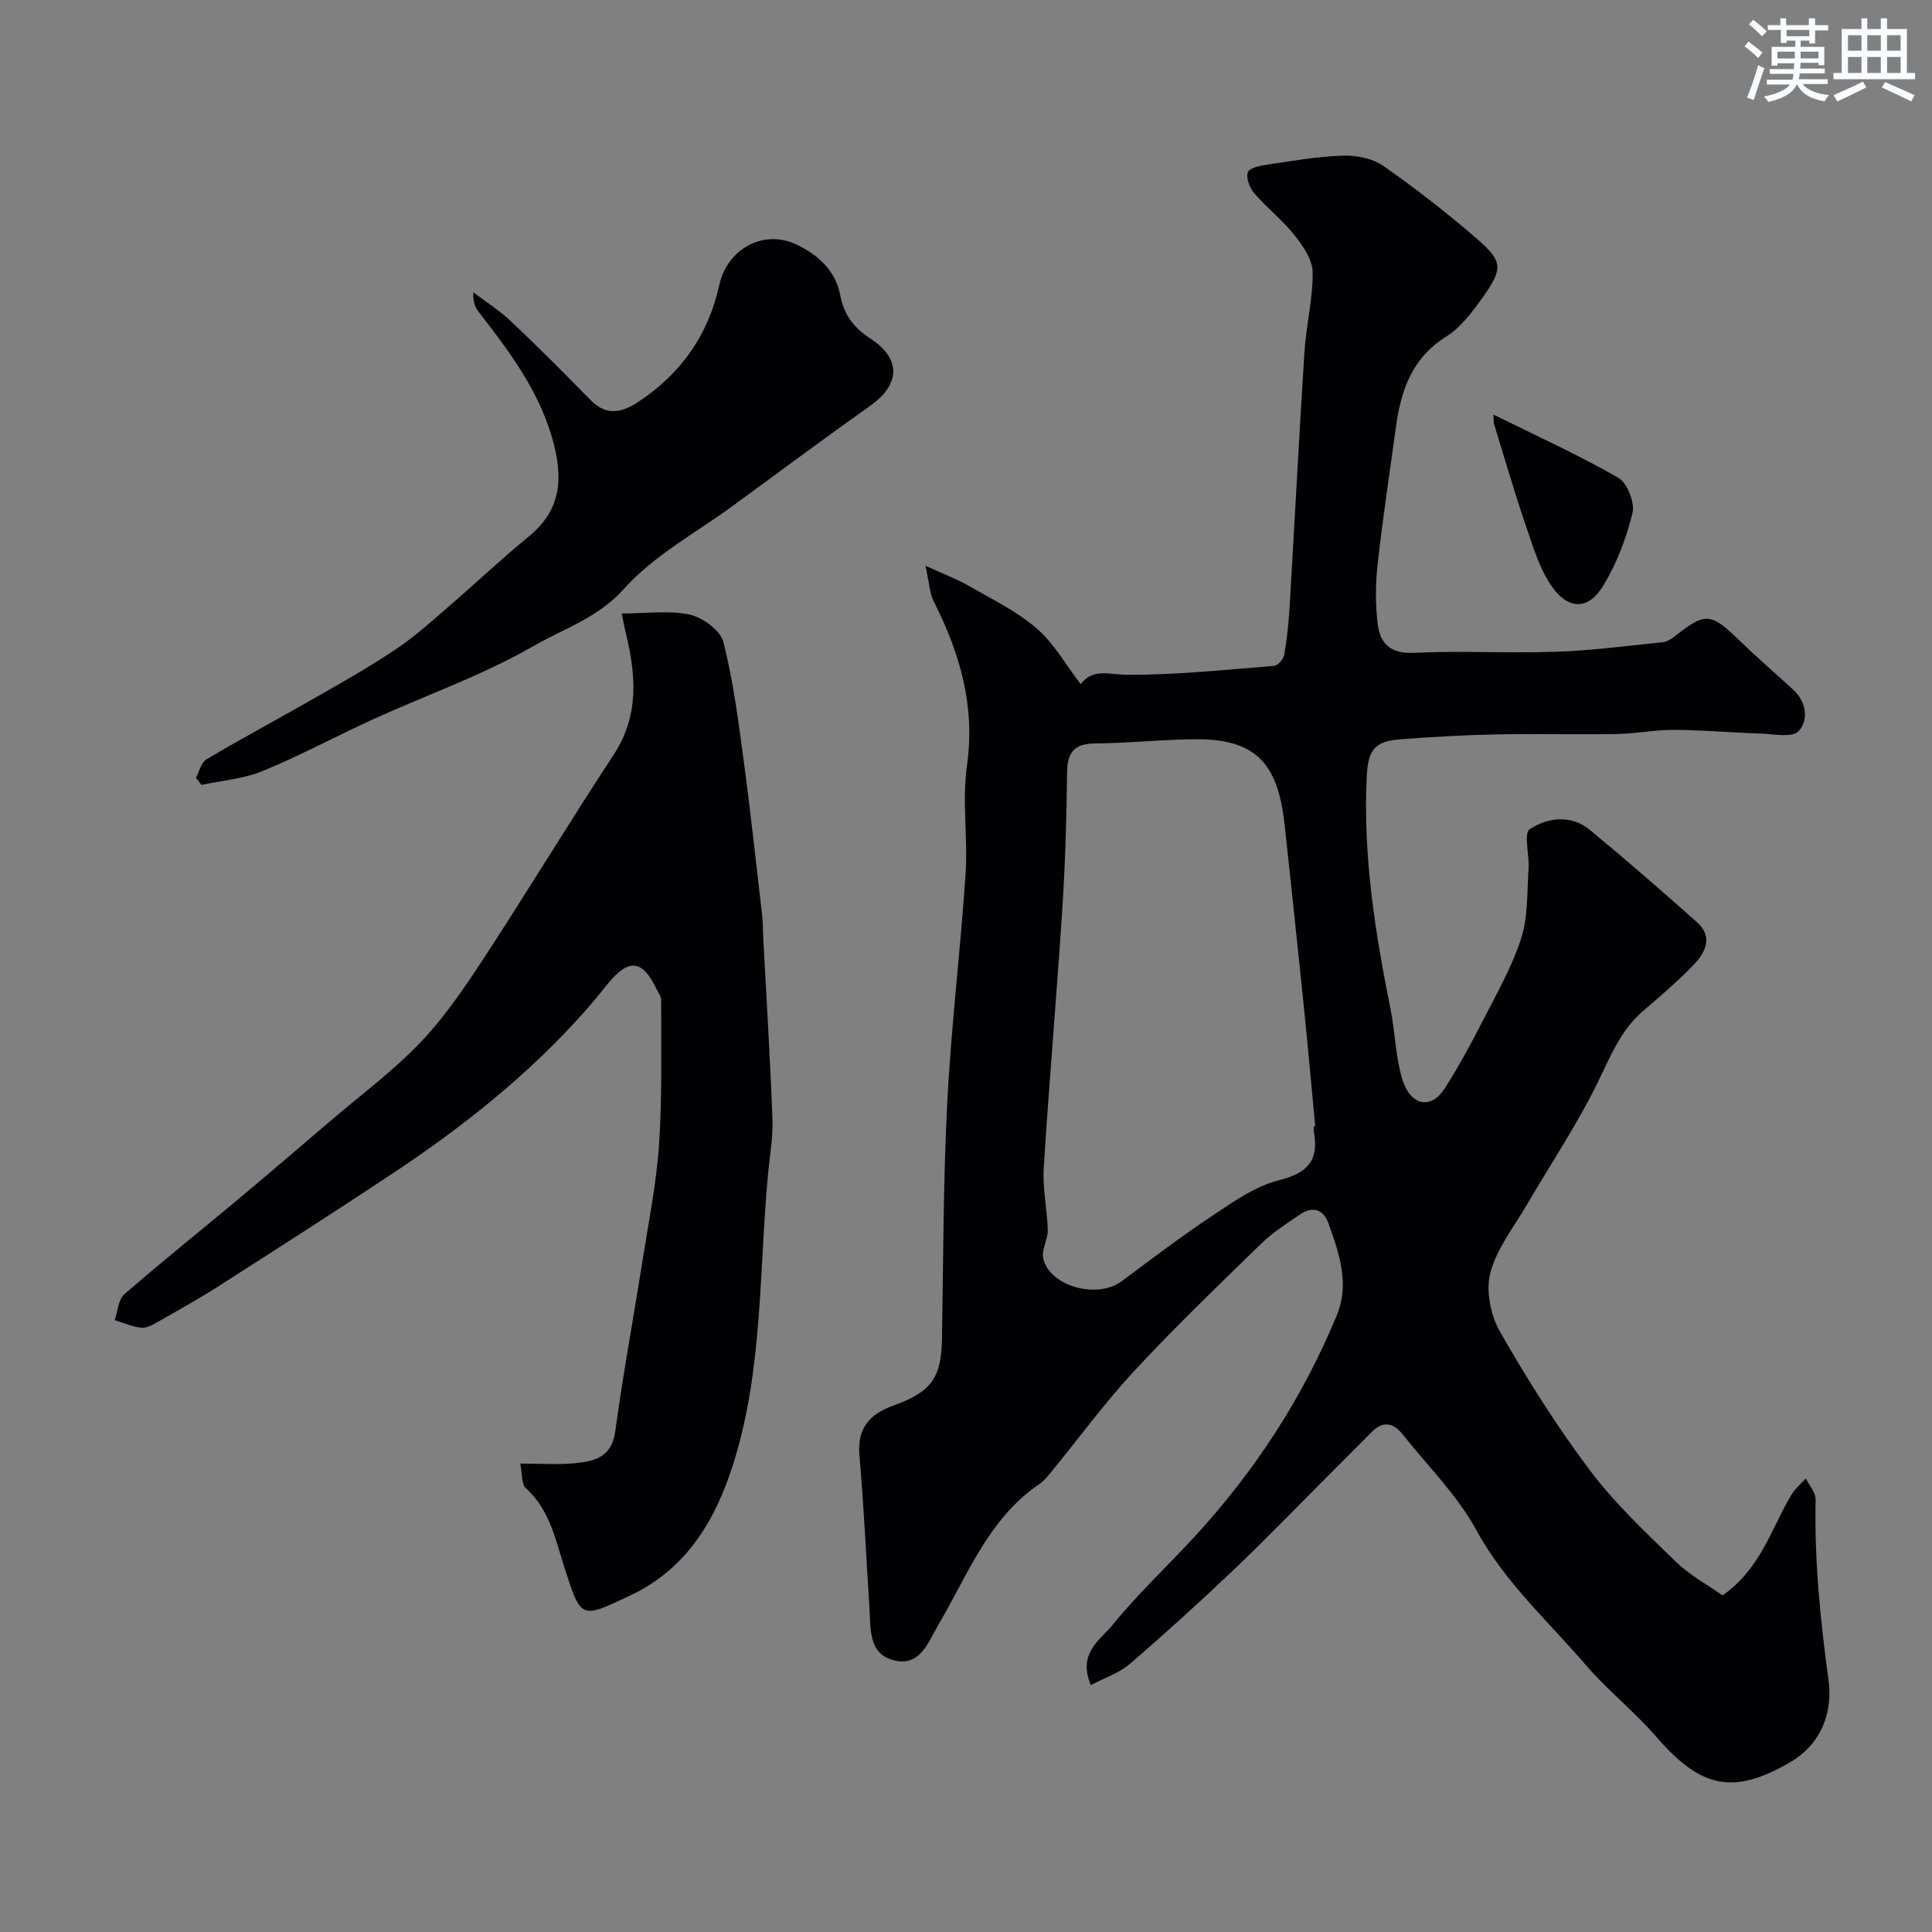 <svg enable-background="new 0 0 400 400" viewBox="0 0 400 400" xmlns="http://www.w3.org/2000/svg"><rect x="0" y="0" width="400" height="400" fill="#808080" stroke="none"/><g fill="#010103"><path d="m225.85 348.88c-2.84-6.63 2.04-9.41 4.55-12.51 5.2-6.42 11.3-12.1 16.91-18.2 12.51-13.61 22.49-28.89 29.51-45.99 2.63-6.4.42-12.83-1.81-18.97-1.03-2.85-3.27-3.52-5.8-1.81-2.84 1.92-5.77 3.82-8.21 6.2-8.84 8.6-17.74 17.16-26.12 26.19-6.12 6.59-11.46 13.91-17.17 20.88-.74.9-1.48 1.87-2.42 2.51-10.59 7.15-14.89 18.82-20.99 29.18-2.16 3.67-3.71 8.63-9.05 7.43-5.48-1.23-4.96-6.49-5.24-10.85-.67-10.53-1.16-21.07-2.07-31.57-.49-5.59 2.01-8.56 6.95-10.33 8.06-2.89 10.01-5.84 10.14-14.01.27-16.27.26-32.56 1.09-48.8.81-15.77 2.74-31.47 3.79-47.23.5-7.47-.75-15.11.29-22.47 1.74-12.3-1.42-23.2-6.82-33.89-.95-1.88-1.02-4.21-1.77-7.51 3.83 1.76 6.57 2.78 9.07 4.22 4.77 2.75 9.85 5.22 13.97 8.77 3.58 3.09 6.01 7.51 9.09 11.52 2.54-3.34 5.87-1.97 9.49-1.94 10.19.07 20.38-1.03 30.56-1.84.78-.06 1.94-1.38 2.09-2.27.57-3.22.91-6.5 1.11-9.77 1.05-17.63 1.95-35.28 3.08-52.91.36-5.54 1.76-11.05 1.7-16.56-.03-2.59-2.01-5.45-3.77-7.67-2.47-3.11-5.69-5.62-8.3-8.64-.96-1.12-1.78-3.24-1.34-4.39.36-.94 2.66-1.37 4.17-1.59 5.18-.76 10.37-1.69 15.58-1.84 2.78-.08 6.09.59 8.31 2.14 6.7 4.68 13.18 9.74 19.37 15.09 5.37 4.64 5.42 6.16 1.27 12-2.18 3.06-4.6 6.33-7.69 8.27-7.14 4.49-9.35 11.25-10.38 18.86-1.28 9.39-2.72 18.76-3.76 28.17-.46 4.11-.49 8.35.01 12.45.48 3.94 2.56 6.19 7.39 5.96 9.81-.46 19.67.12 29.49-.22 7.37-.25 14.72-1.22 22.07-1.97.89-.09 1.83-.65 2.56-1.23 6.26-4.98 7.46-4.88 13.16.65 3.67 3.56 7.55 6.92 11.33 10.38 2.82 2.58 3.25 6.34 1.13 8.61-1.33 1.43-5.26.57-8.02.49-5.91-.19-11.82-.73-17.73-.76-3.93-.02-7.87.79-11.81.86-8.33.14-16.67-.08-25 .08-6.61.13-13.21.51-19.8 1.01-5.54.42-6.79 2.24-7.05 7.87-.77 16.25 1.74 32.13 4.93 47.97.96 4.79 1.03 9.81 2.41 14.45 1.61 5.38 5.82 6.7 8.88 1.9 2.85-4.48 5.39-9.17 7.81-13.9 2.86-5.59 6.04-11.14 7.95-17.06 1.44-4.47 1.2-9.5 1.53-14.29.2-2.88-1.06-7.48.26-8.34 3.67-2.39 8.53-3.06 12.43.16 7.54 6.22 14.92 12.65 22.22 19.15 3.3 2.94 1.75 6.18-.62 8.67-3.3 3.45-6.97 6.57-10.6 9.69-4.78 4.12-6.88 9.74-9.58 15.21-4.24 8.57-9.61 16.58-14.44 24.86-2.71 4.65-6.28 9.12-7.59 14.16-.96 3.7.07 8.79 2.04 12.22 5.66 9.88 11.78 19.59 18.62 28.69 5.15 6.84 11.53 12.81 17.7 18.82 2.91 2.83 6.62 4.83 9.73 7.03 8.05-5.68 10.1-14.01 14.31-20.92.75-1.24 1.94-2.21 2.93-3.31.71 1.46 2.05 2.94 2.02 4.39-.26 12.56.97 24.93 2.68 37.39.87 6.33-1.24 13.14-8.09 17.07-11.62 6.67-18.29 5.37-27.53-5.31-4.57-5.28-10.15-9.68-14.7-14.98-7.78-9.06-16.72-17.06-22.6-27.86-3.94-7.23-10.07-13.28-15.26-19.82-1.85-2.33-3.98-2.89-6.31-.57-2.99 3-5.98 5.99-8.97 8.99-6.53 6.53-12.93 13.19-19.62 19.55-7.06 6.71-14.28 13.27-21.66 19.62-2.19 1.86-5.16 2.82-7.99 4.32zm46.15-115.67c.1-.01.2-.02.3-.03-.79-8.35-1.53-16.71-2.38-25.05-1.27-12.4-2.59-24.79-3.93-37.18-1.27-11.73-5-17.87-17.93-17.89-7.1-.01-14.19.81-21.29.86-4.33.03-5.79 1.79-5.84 5.99-.11 9.43-.38 18.88-.99 28.29-1.16 17.9-2.73 35.78-3.85 53.69-.26 4.23.74 8.52.84 12.79.04 1.95-1.34 4.05-.95 5.84 1.26 5.78 11.16 8.51 16.21 4.77 6.16-4.56 12.25-9.23 18.63-13.46 4.42-2.93 9.01-6.25 14-7.48 6.1-1.51 8.28-4.26 7.19-10.13-.06-.33-.01-.67-.01-1.01z"/><path d="m128.73 127.01c5.2 0 9.82-.69 14.09.25 2.68.59 6.33 3.25 6.94 5.64 2.05 8.02 3.1 16.31 4.21 24.54 1.44 10.71 2.59 21.47 3.84 32.21.17 1.48.13 2.98.21 4.47.66 12.53 1.44 25.05 1.91 37.58.14 3.74-.56 7.52-.91 11.28-1.88 20.05-1.04 40.5-7.16 59.95-3.61 11.49-9.5 21.8-21.35 27.38-10.28 4.84-10.16 5.09-13.63-5.71-1.88-5.86-3.06-12.01-8-16.48-.95-.86-.73-3.01-1.17-5.11 4.15 0 7.82.28 11.42-.08 3.94-.4 7.52-1.22 8.24-6.51 1.6-11.79 3.78-23.5 5.63-35.26 1.27-8.07 2.91-16.13 3.45-24.25.67-9.93.39-19.93.44-29.9 0-.74-.61-1.49-.96-2.23-2.93-6.13-5.75-6.42-10.09-1.09-1.66 2.04-3.31 4.08-5.06 6.04-11.5 12.86-24.89 23.52-39.21 33.03-11.94 7.94-24.02 15.66-36.09 23.39-4.09 2.62-8.35 5-12.58 7.4-1.12.64-2.45 1.44-3.6 1.34-1.88-.16-3.71-1.01-5.55-1.57.63-1.82.73-4.25 1.99-5.35 7.54-6.58 15.37-12.82 23.05-19.24 6.61-5.52 13.15-11.12 19.7-16.72 6.25-5.34 12.92-10.28 18.57-16.2 4.99-5.23 9.14-11.36 13.12-17.44 9.1-13.91 17.7-28.16 26.84-42.05 5.35-8.13 4.66-16.51 2.56-25.21-.28-1.1-.47-2.21-.85-4.1z"/><path d="m40.56 161.02c.72-1.31 1.11-3.18 2.21-3.83 7.95-4.68 16.09-9.05 24.09-13.64 5.24-3 10.49-6.01 15.48-9.4 3.7-2.51 7.06-5.55 10.46-8.49 5.62-4.84 11-9.95 16.74-14.64 6.94-5.66 7.03-12.54 4.77-20.36-2.88-10-8.96-18.02-15.16-26.03-.75-.97-1.28-2.12-1.14-4.1 2.6 1.97 5.4 3.74 7.76 5.97 5.62 5.31 11.09 10.78 16.49 16.32 3.42 3.51 6.7 2.53 10.13.23 8.68-5.82 14.28-13.77 16.52-24.01 1.65-7.53 9.24-11.72 16.13-8.35 4.29 2.1 7.98 5.29 8.94 10.49.72 3.92 2.79 6.7 6.21 8.91 6.42 4.15 6.21 9.5.06 13.86-9.59 6.81-19.03 13.82-28.51 20.77-7.64 5.6-16.36 10.26-22.53 17.17-5.41 6.05-12.47 8.25-18.74 11.86-10.49 6.04-22.11 10.11-33.18 15.15-7.67 3.49-15.11 7.53-22.89 10.73-3.96 1.63-8.45 1.96-12.7 2.88-.37-.47-.76-.98-1.14-1.49z"/><path d="m309.21 85.84c8.89 4.4 17.58 8.34 25.82 13.06 1.87 1.07 3.49 5.17 2.96 7.33-1.28 5.25-3.3 10.53-6.12 15.13-2.94 4.8-6.94 4.98-10.33.39-2.68-3.62-4.05-8.31-5.55-12.67-2.42-7.04-4.48-14.21-6.67-21.33-.12-.42-.05-.89-.11-1.91z"/></g><path d="m361.2 9.6.8-1c.9.7 1.9 1.4 2.9 2.3l-.9 1.1c-1-1-2-1.8-2.8-2.4zm.5 10.6c.9-2.1 1.6-4.3 2.3-6.7.4.2.8.4 1.3.6-.7 2.1-1.5 4.3-2.2 6.6zm.4-15.2.9-.9c1 .8 2 1.6 2.8 2.4l-1 1c-.9-.9-1.8-1.7-2.7-2.5zm12.5-1.2h1.2v1.4h2.7v1.1h-2.7v2.7h-1.2v-.6h-1.8v1.3h4.9v3.8h-1.2v-.5h-3.7c0 .4-.1.9-.1 1.2h5.1v1h-5.2c0 .5-.1.9-.2 1.2h6v1h-5.2c1.1 1.3 2.9 2 5.5 2.3-.4.4-.7.8-.9 1.3-2.9-.5-4.8-1.6-5.7-3.5h-.1c-.8 1.7-2.7 2.9-5.9 3.6-.2-.4-.6-.8-.9-1.1 2.8-.6 4.6-1.4 5.4-2.5h-4.8v-1h5.3c.1-.3.2-.7.2-1.2h-4.9v-1h5c0-.4 0-.8.1-1.2h-3.5v.5h-1.2v-3.9h4.9v-1.3h-1.8v.5h-1.2v-2.7h-2.7v-1h2.6v-1.4h1.2v1.4h4.7v-1.4zm-6.6 8.3h3.6c0-.4 0-.9 0-1.4h-3.6zm1.9-4.6h4.7v-1.3h-4.7zm6.6 3.2h-3.7v1.4h3.7z" fill="#fafbfc"/><path d="m385.3 3.8h1.3v2.2h2.8v-2.2h1.3v2.2h4.1v9.1h1.7v1.3h-16.9v-1.3h1.7v-9.1h4.1v-2.2zm.4 13.1.7 1.2c-1.8.9-3.8 1.9-6 2.9-.2-.4-.5-.8-.8-1.3 2.3-1 4.3-1.9 6.1-2.8zm-3.1-6.4h2.8v-3.2h-2.8zm0 4.6h2.8v-3.3h-2.8zm4-4.6h2.8v-3.2h-2.8zm0 4.6h2.8v-3.3h-2.8zm3.7 1.9c2.1.9 4.1 1.8 6.1 2.7l-.7 1.3c-2.2-1.1-4.2-2-6.1-2.9zm3.2-9.7h-2.8v3.2h2.8zm-2.8 7.8h2.8v-3.3h-2.8z" fill="#fafbfc"/></svg>